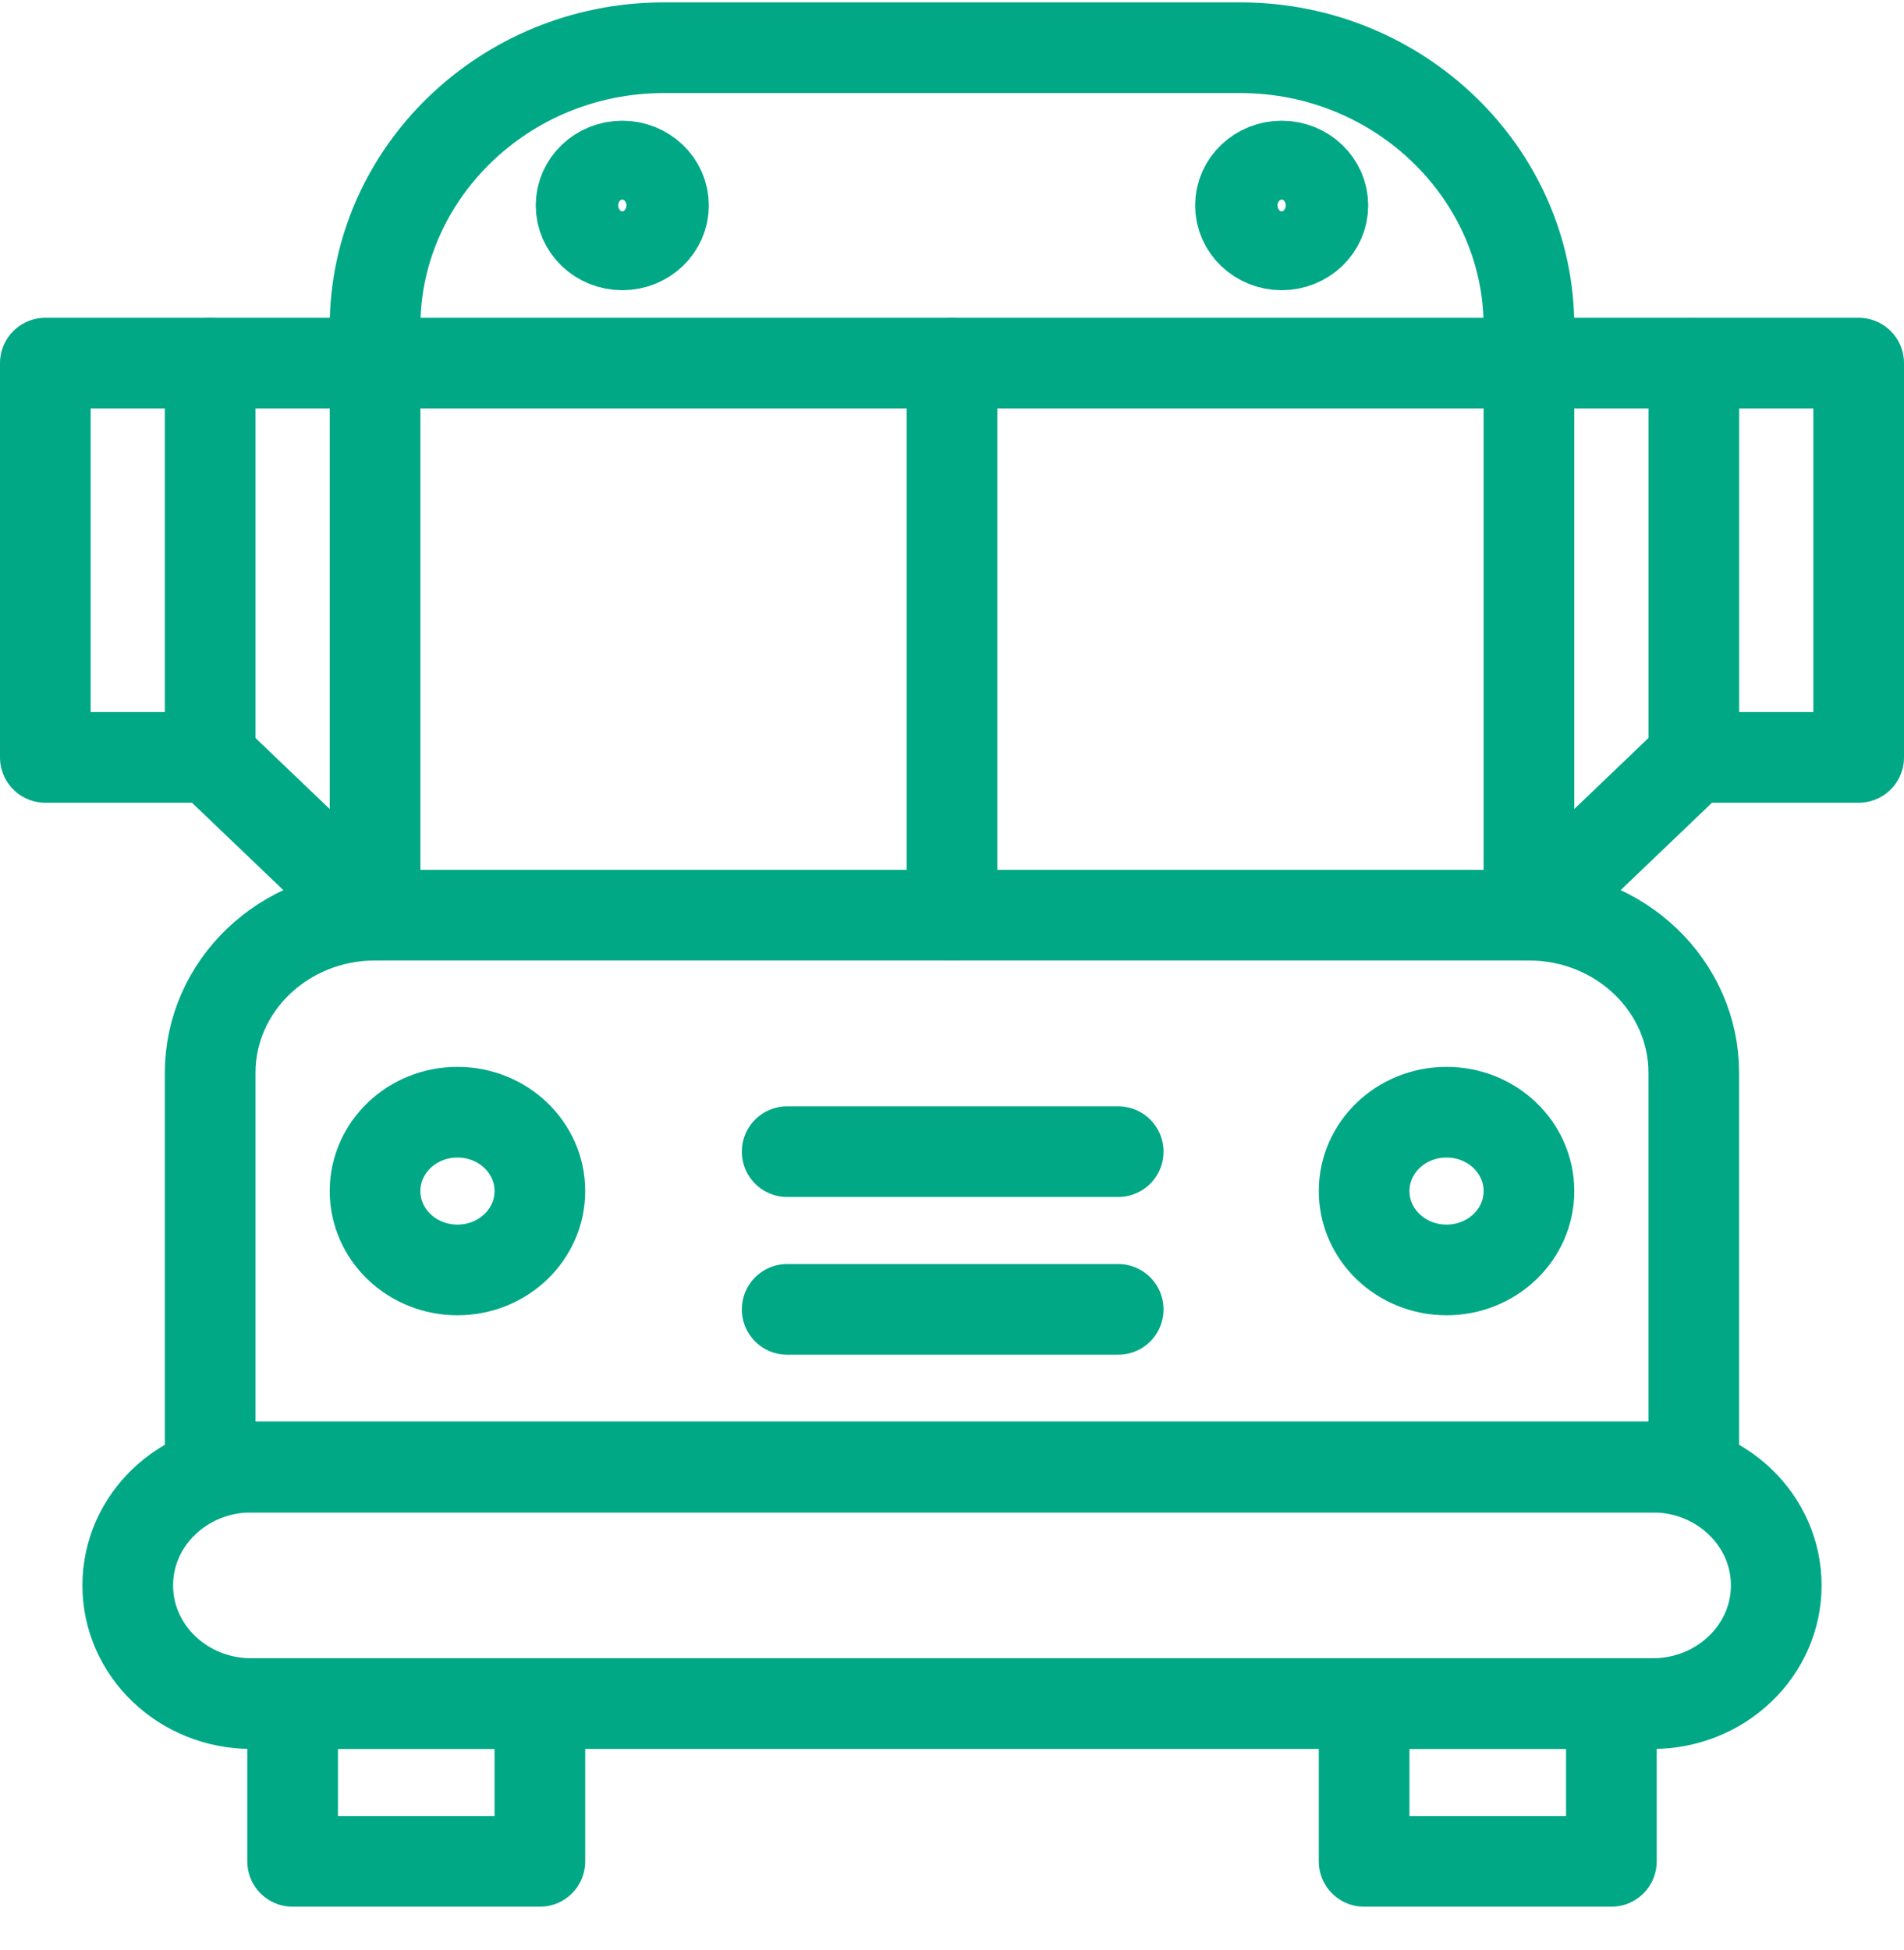 <svg width="42" height="43" viewBox="0 0 42 43" fill="none" xmlns="http://www.w3.org/2000/svg">
<path d="M8.273 20.183V7.199C8.273 3.839 11.122 1.053 14.637 1.053H27.364C30.878 1.053 33.727 3.839 33.727 7.199V20.183" stroke="#00A886" stroke-width="2" stroke-linecap="round" stroke-linejoin="round"/>
<path fill-rule="evenodd" clip-rule="evenodd" d="M6.455 41.053H11.909V37.575H6.455V41.053Z" stroke="#00A886" stroke-width="2" stroke-linecap="round" stroke-linejoin="round"/>
<path fill-rule="evenodd" clip-rule="evenodd" d="M30.091 41.053H35.545V37.575H30.091V41.053Z" stroke="#00A886" stroke-width="2" stroke-linecap="round" stroke-linejoin="round"/>
<path fill-rule="evenodd" clip-rule="evenodd" d="M1 16.705H4.636V8.009H1V16.705Z" stroke="#00A886" stroke-width="2" stroke-linecap="round" stroke-linejoin="round"/>
<path fill-rule="evenodd" clip-rule="evenodd" d="M37.364 16.705H41V8.009H37.364V16.705Z" stroke="#00A886" stroke-width="2" stroke-linecap="round" stroke-linejoin="round"/>
<path fill-rule="evenodd" clip-rule="evenodd" d="M2.818 34.966C2.818 36.406 4.038 37.574 5.546 37.574H36.455C37.96 37.574 39.182 36.406 39.182 34.966C39.182 33.526 37.96 32.357 36.455 32.357H5.546C4.038 32.357 2.818 33.526 2.818 34.966V34.966Z" stroke="#00A886" stroke-width="2" stroke-linecap="round" stroke-linejoin="round"/>
<path d="M37.25 8.009H4.637" stroke="#00A886" stroke-width="2" stroke-linecap="round" stroke-linejoin="round"/>
<path fill-rule="evenodd" clip-rule="evenodd" d="M33.727 26.269C33.727 27.231 32.913 28.009 31.909 28.009C30.905 28.009 30.091 27.231 30.091 26.269C30.091 25.308 30.905 24.53 31.909 24.53C32.913 24.53 33.727 25.308 33.727 26.269V26.269Z" stroke="#00A886" stroke-width="2" stroke-linecap="round" stroke-linejoin="round"/>
<path fill-rule="evenodd" clip-rule="evenodd" d="M11.909 26.269C11.909 27.231 11.095 28.009 10.091 28.009C9.087 28.009 8.273 27.231 8.273 26.269C8.273 25.308 9.087 24.53 10.091 24.53C11.095 24.53 11.909 25.308 11.909 26.269V26.269Z" stroke="#00A886" stroke-width="2" stroke-linecap="round" stroke-linejoin="round"/>
<path d="M21 8.009V20.183" stroke="#00A886" stroke-width="2" stroke-linecap="round" stroke-linejoin="round"/>
<path d="M17.364 25.4H24.666" stroke="#00A886" stroke-width="2" stroke-linecap="round" stroke-linejoin="round"/>
<path d="M17.364 28.879H24.666" stroke="#00A886" stroke-width="2" stroke-linecap="round" stroke-linejoin="round"/>
<path fill-rule="evenodd" clip-rule="evenodd" d="M4.636 23.662C4.636 21.742 6.265 20.184 8.273 20.184H33.727C35.734 20.184 37.363 21.742 37.363 23.662V32.357H4.636V23.662V23.662Z" stroke="#00A886" stroke-width="2" stroke-linecap="round" stroke-linejoin="round"/>
<path d="M28.272 3.662C27.771 3.662 27.363 4.051 27.363 4.531C27.363 5.011 27.771 5.401 28.272 5.401C28.774 5.401 29.181 5.011 29.181 4.531C29.181 4.051 28.774 3.662 28.272 3.662" stroke="#00A886" stroke-width="2"/>
<path d="M13.727 3.662C13.225 3.662 12.818 4.051 12.818 4.531C12.818 5.011 13.225 5.401 13.727 5.401C14.229 5.401 14.636 5.011 14.636 4.531C14.636 4.051 14.229 3.662 13.727 3.662" stroke="#00A886" stroke-width="2"/>
<path d="M37.363 16.705L33.727 20.183" stroke="#00A886" stroke-width="2" stroke-linecap="round" stroke-linejoin="round"/>
<path d="M4.636 16.705L8.273 20.183" stroke="#00A886" stroke-width="2" stroke-linecap="round" stroke-linejoin="round"/>
</svg>
